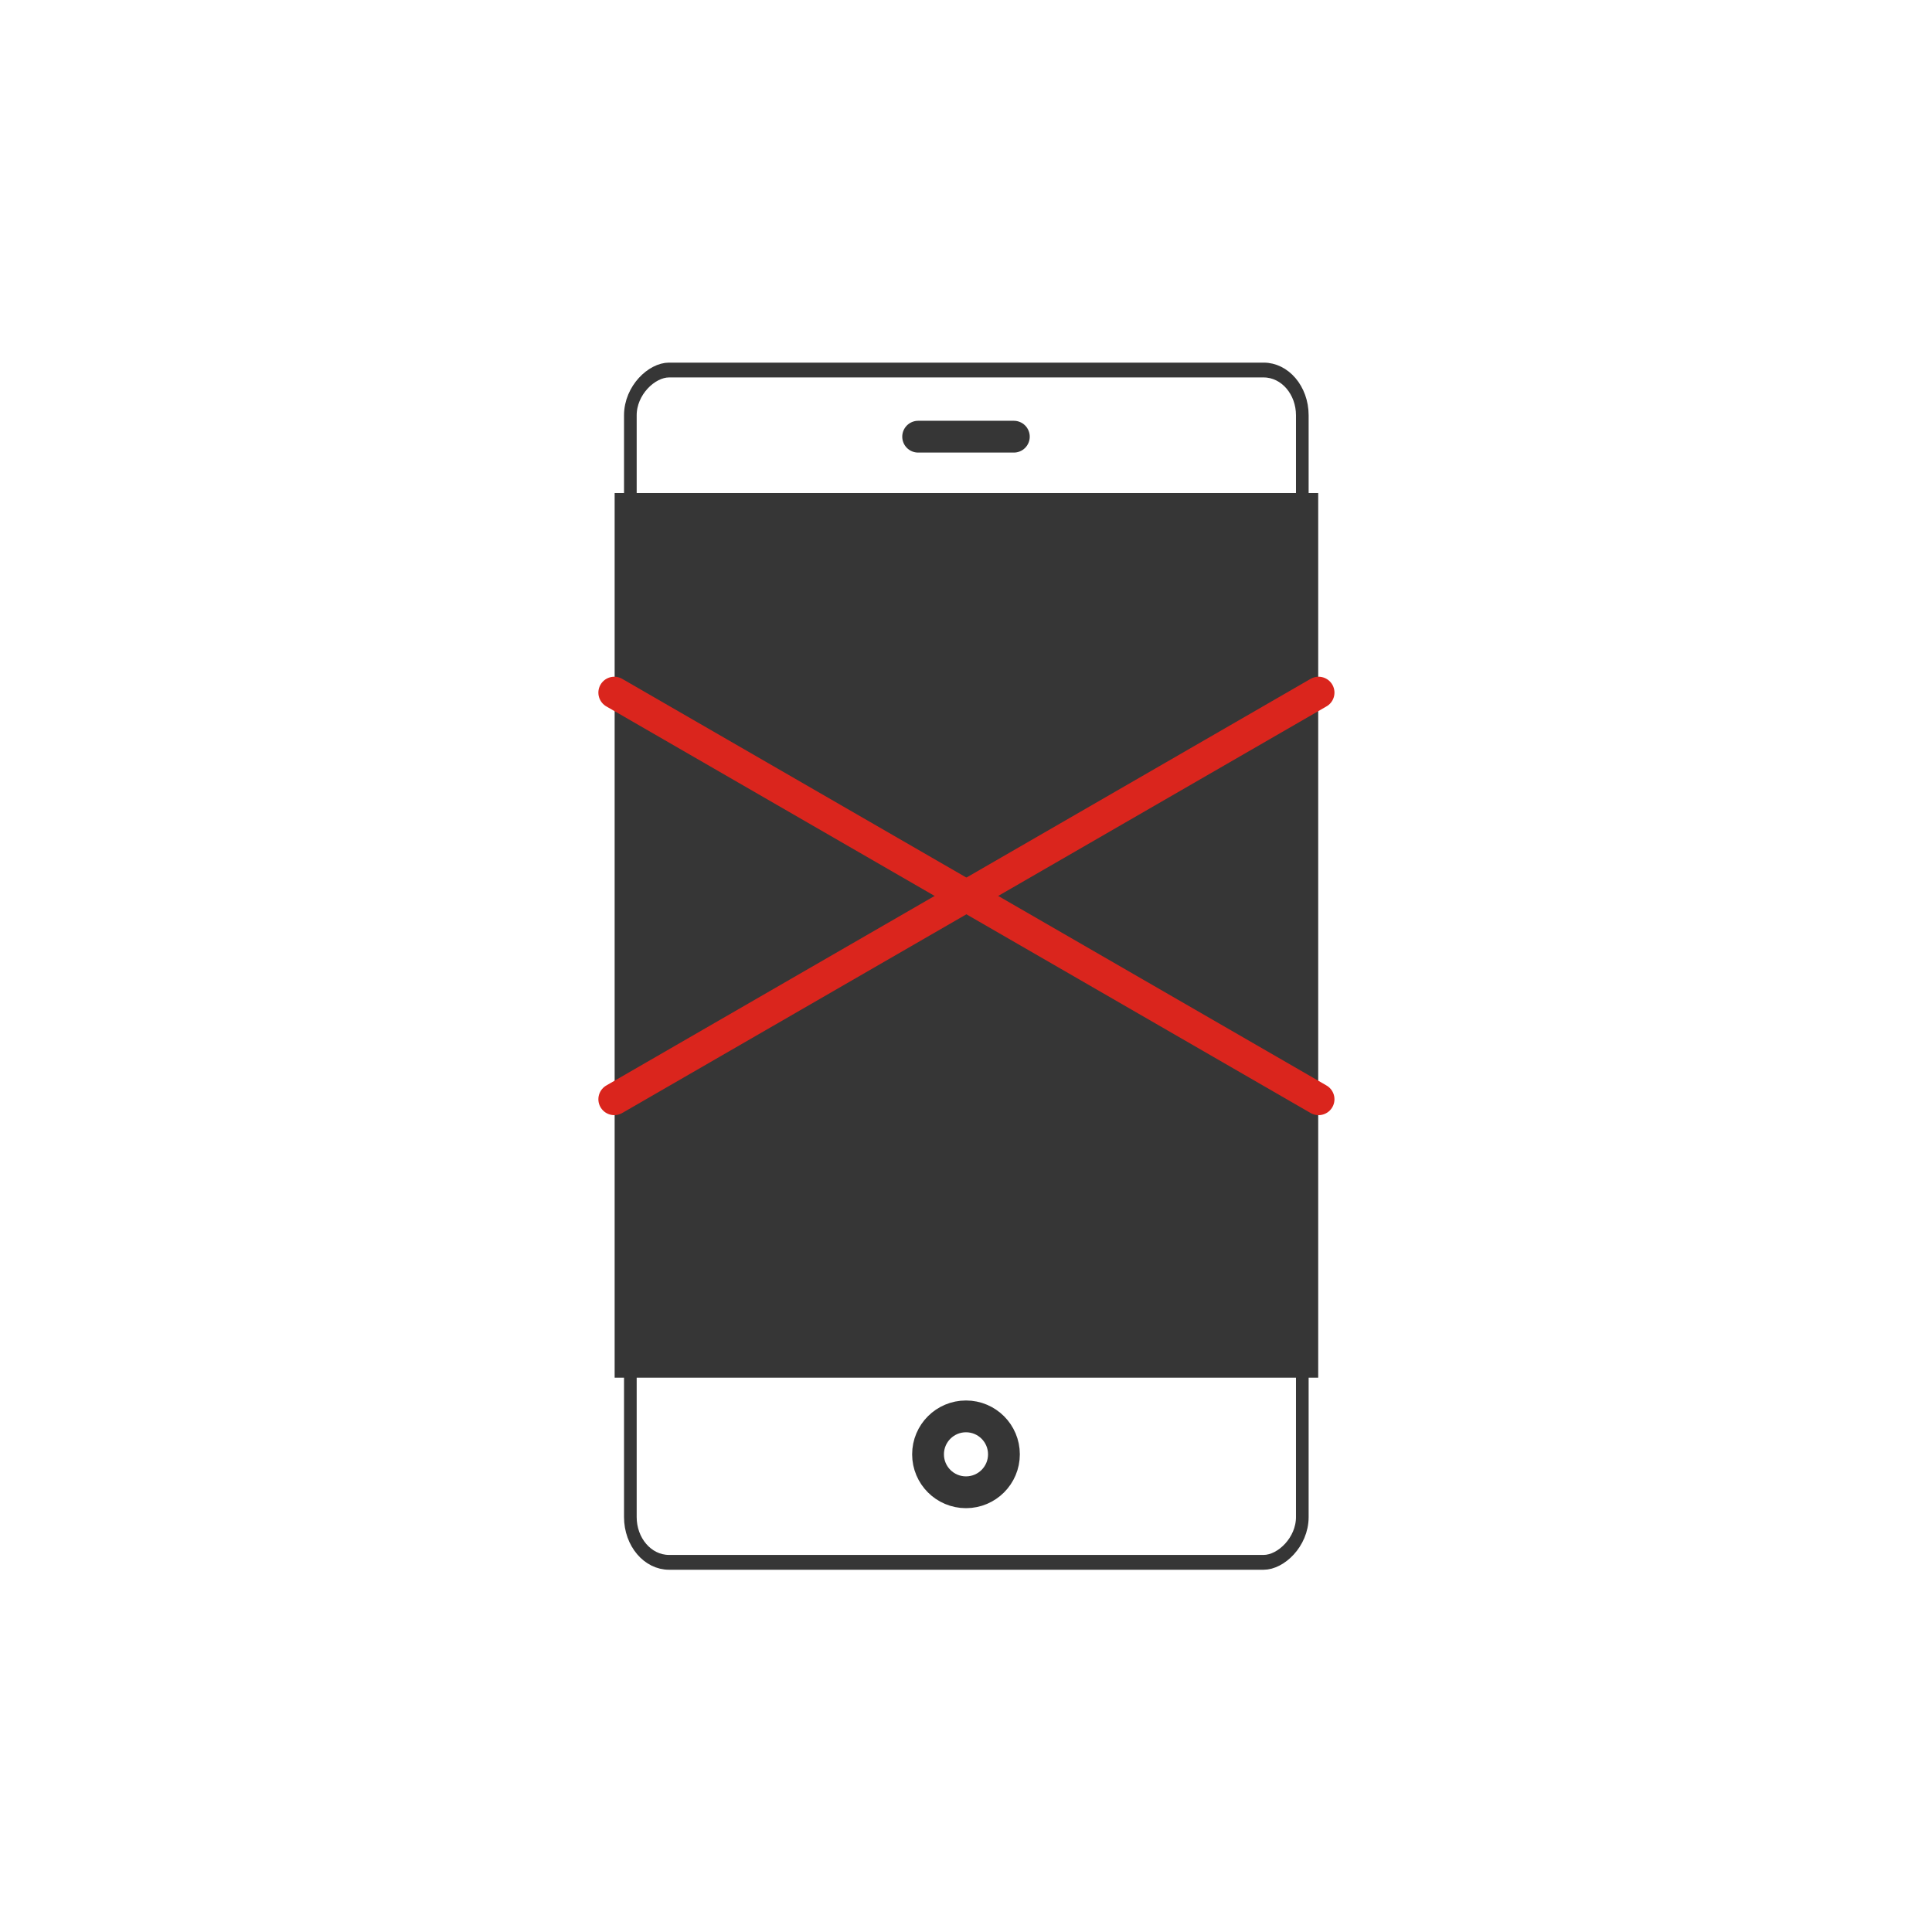 <?xml version="1.0" encoding="UTF-8"?>
<!DOCTYPE svg PUBLIC "-//W3C//DTD SVG 1.1//EN" "http://www.w3.org/Graphics/SVG/1.1/DTD/svg11.dtd">
<!-- Creator: CorelDRAW -->
<svg xmlns="http://www.w3.org/2000/svg" xml:space="preserve" width="300px" height="300px" style="shape-rendering:geometricPrecision; text-rendering:geometricPrecision; image-rendering:optimizeQuality; fill-rule:evenodd; clip-rule:evenodd"
viewBox="0 0 482.045 482.045"
 xmlns:xlink="http://www.w3.org/1999/xlink">
 <defs>
  <style type="text/css">
   <![CDATA[
    .str2 {stroke:#DA251D;stroke-width:7.933;stroke-linecap:round;stroke-linejoin:round}
    .str0 {stroke:#363636;stroke-width:7.933}
    .str1 {stroke:#363636;stroke-width:7.933;stroke-linecap:round;stroke-linejoin:round}
    .fil0 {fill:none}
    .fil1 {fill:#363636}
   ]]>
  </style>
 </defs>
 <g id="Слой_x0020_1">
  <rect class="fil0" width="482.045" height="482.045"/>
  <rect class="fil0 str0" transform="matrix(1.2338E-014 0.466 -0.398 1.05514E-014 324.933 92.325)" width="638.383" height="421.246" rx="24.251" ry="24.251"/>
  <rect class="fil1 str0" x="157.324" y="126.982" width="167.61" height="212.789"/>
  <circle class="fil0 str0" cx="241.019" cy="362.863" r="9.468"/>
  <line class="fil0 str1" x1="229.083" y1="108.954" x2="252.96" y2= "108.954" />
  <line class="fil0 str2" x1="153.264" y1="172.815" x2="328.989" y2= "274.27" />
  <line class="fil0 str2" x1="328.989" y1="172.813" x2="153.264" y2= "274.267" />
 </g>
</svg>
